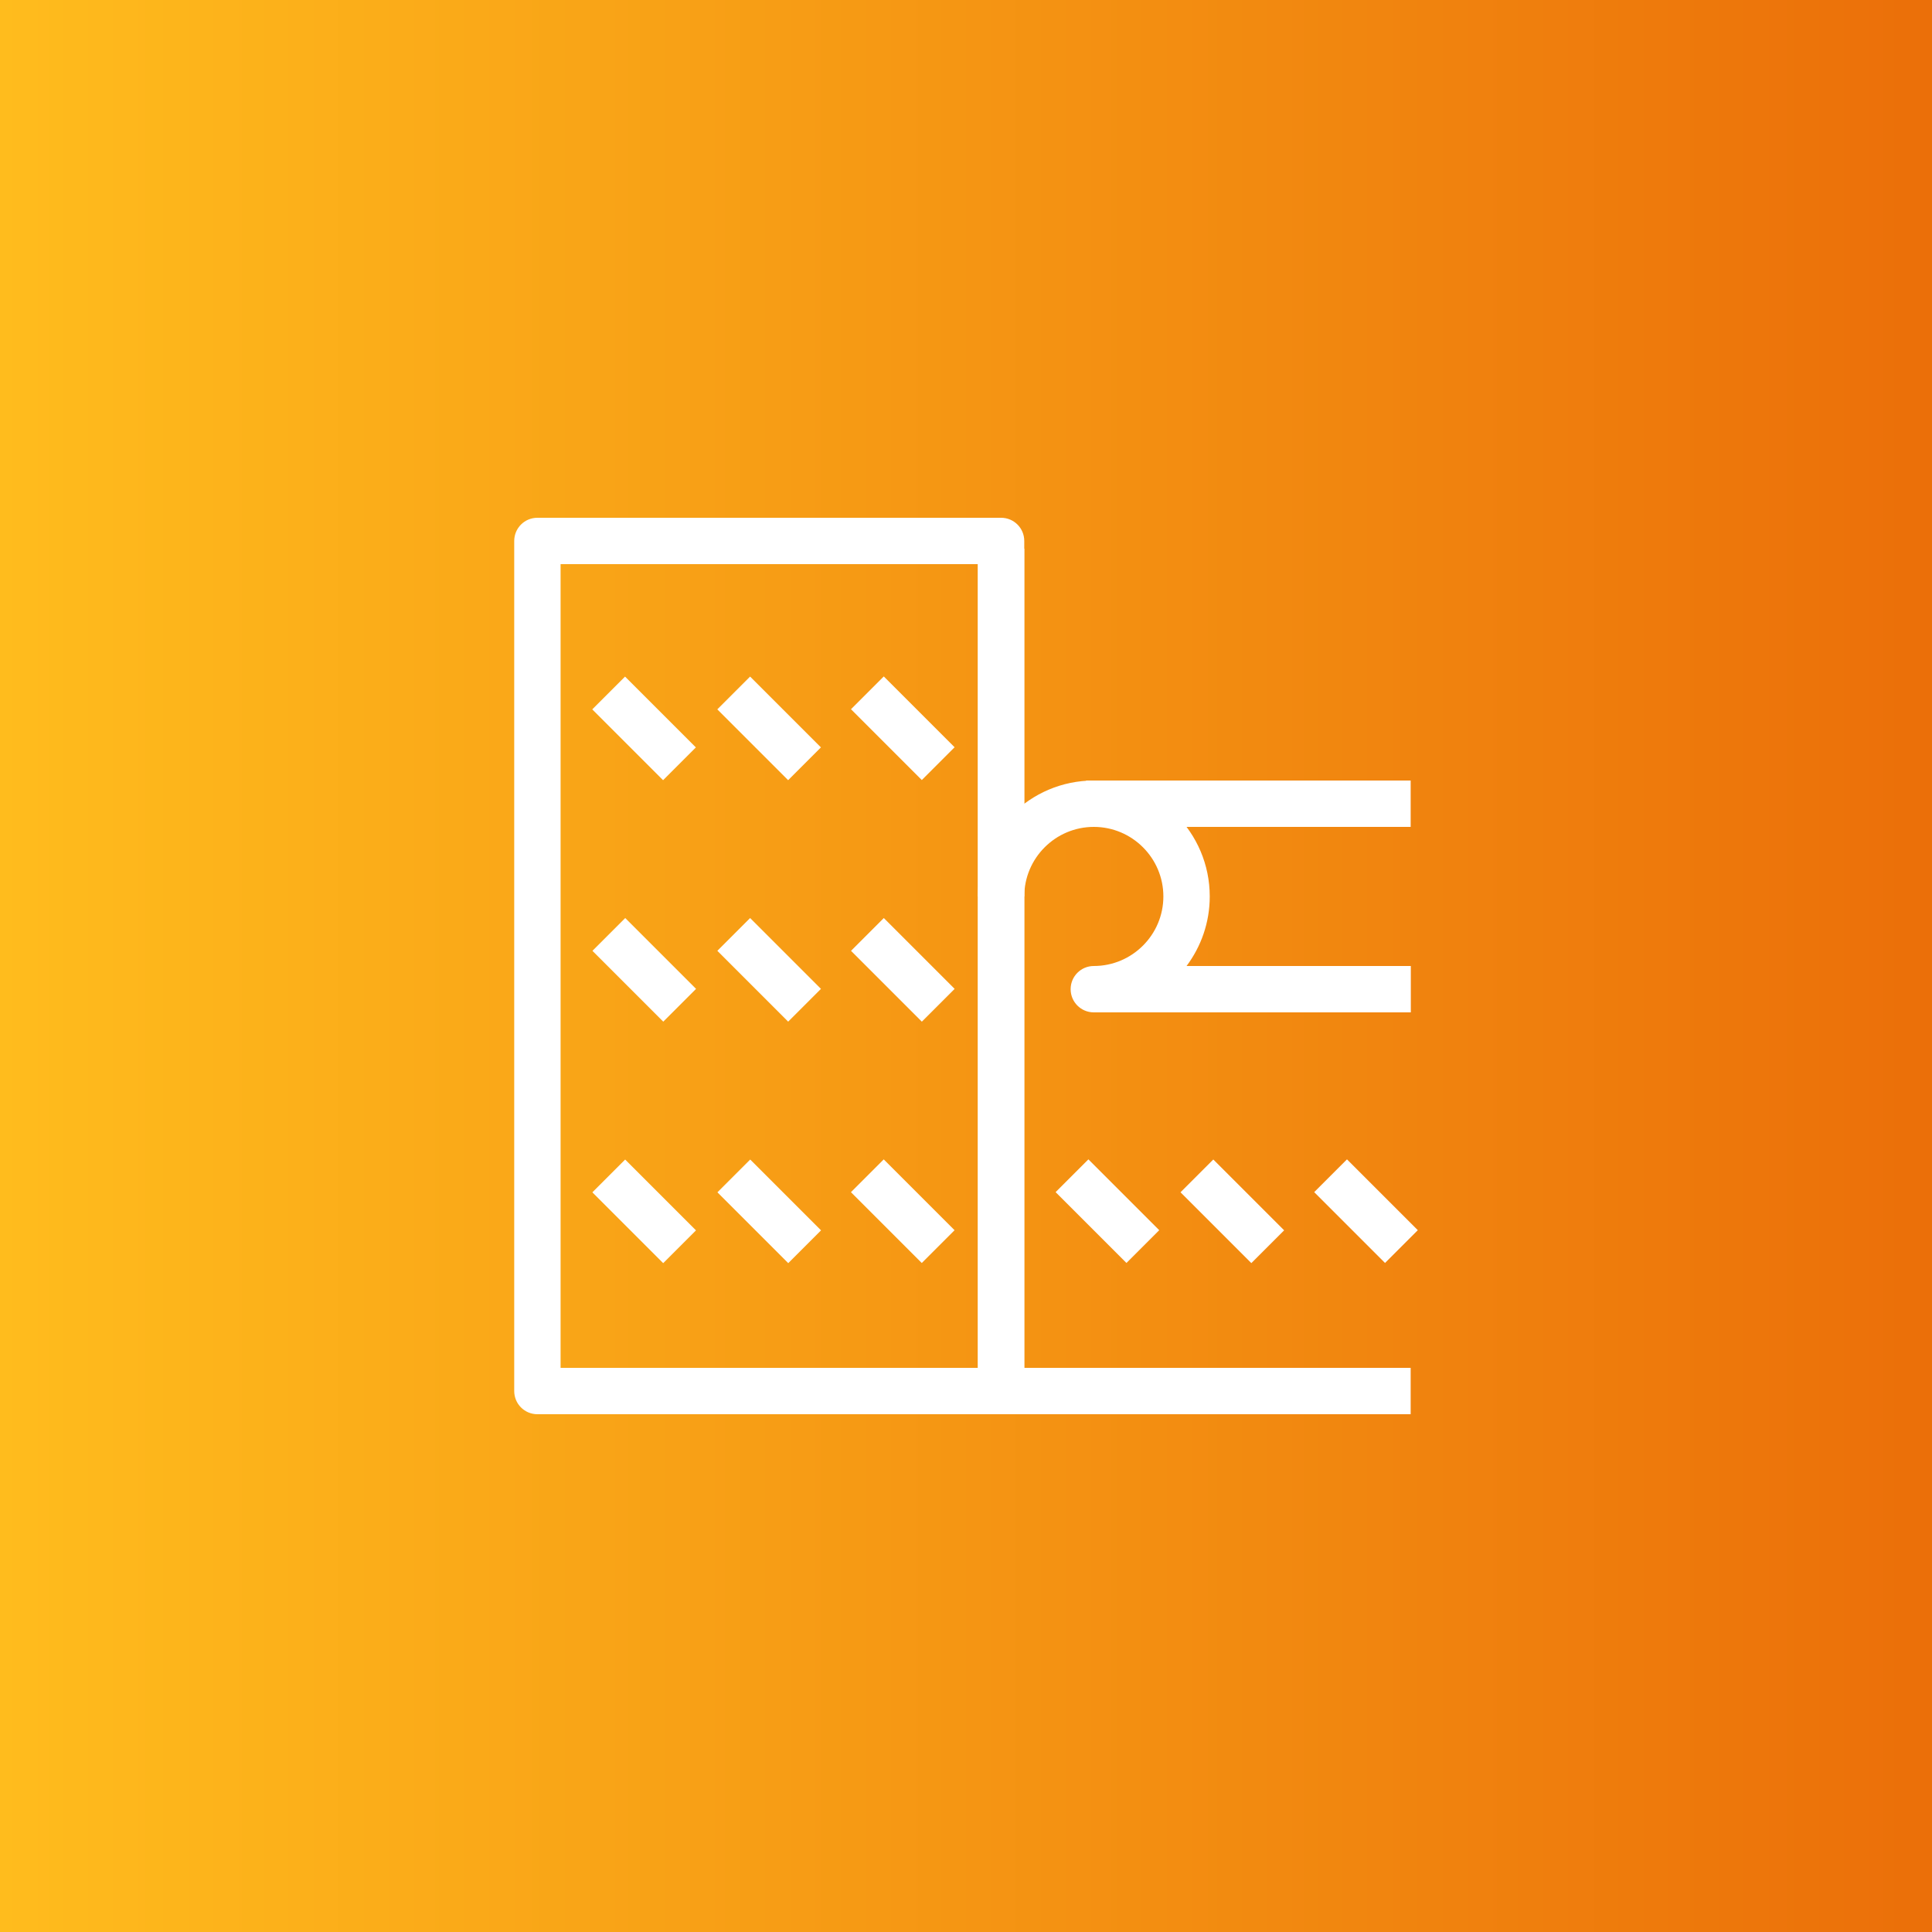 <?xml version="1.0" encoding="UTF-8"?>
<svg id="Layer_1" data-name="Layer 1" xmlns="http://www.w3.org/2000/svg" xmlns:xlink="http://www.w3.org/1999/xlink" viewBox="0 0 125 125">
  <rect x="0" y="0" width="125" height="125" fill="#333333" stroke="none"/>
  <defs>
    <style>
      .cls-1 {
        fill: url(#linear-gradient);
      }

      .cls-1, .cls-2 {
        stroke-width: 0px;
      }

      .cls-2 {
        fill: #fff;
      }
    </style>
    <linearGradient id="linear-gradient" x1="0" y1="62.5" x2="125" y2="62.5" gradientUnits="userSpaceOnUse">
      <stop offset="0" stop-color="#ffbc1d"/>
      <stop offset="1" stop-color="#eb6f09"/>
    </linearGradient>
  </defs>
  <rect class="cls-1" x="0" width="125" height="125"/>
  <g>
    <path class="cls-2" d="M64.77,91.5h-30c-.83,0-1.5-.67-1.5-1.5v-55c0-.83.67-1.5,1.5-1.5h30c.83,0,1.5.67,1.5,1.5v55c0,.83-.67,1.5-1.5,1.5ZM36.27,88.5h27v-52h-27v52Z"/>
    <path class="cls-2" d="M91.27,91.5h-26.5c-.83,0-1.5-.67-1.5-1.5v-54.5h3v53h25v3Z"/>
    <rect class="cls-2" x="70.27" y="50.5" width="21" height="3"/>
    <path class="cls-2" d="M91.27,65.5h-20.5c-.83,0-1.5-.67-1.5-1.5s.67-1.5,1.5-1.5c2.48,0,4.5-2.02,4.5-4.5s-2.02-4.5-4.5-4.5-4.5,2.02-4.5,4.5h-3c0-4.13,3.36-7.5,7.5-7.5s7.5,3.36,7.5,7.5c0,1.69-.56,3.24-1.5,4.5h14.51v3Z"/>
    <rect class="cls-2" x="40.18" y="43.88" width="3" height="6.48" transform="translate(-21.12 43.28) rotate(-45)"/>
    <rect class="cls-2" x="40.18" y="75.13" width="3" height="6.48" transform="translate(-43.21 52.43) rotate(-45)"/>
    <rect class="cls-2" x="40.18" y="59.51" width="3" height="6.48" transform="translate(-32.16 47.85) rotate(-45)"/>
    <rect class="cls-2" x="48.27" y="43.88" width="3" height="6.48" transform="translate(-18.75 49) rotate(-45)"/>
    <rect class="cls-2" x="48.27" y="75.13" width="3" height="6.48" transform="translate(-40.84 58.15) rotate(-45)"/>
    <rect class="cls-2" x="48.27" y="59.51" width="3" height="6.48" transform="translate(-29.8 53.57) rotate(-45)"/>
    <rect class="cls-2" x="56.91" y="43.88" width="3" height="6.48" transform="translate(-16.21 55.1) rotate(-45)"/>
    <rect class="cls-2" x="56.91" y="75.13" width="3" height="6.48" transform="translate(-38.31 64.25) rotate(-45)"/>
    <rect class="cls-2" x="70.15" y="75.13" width="3" height="6.48" transform="translate(-34.43 73.61) rotate(-45)"/>
    <rect class="cls-2" x="78.24" y="75.13" width="3" height="6.48" transform="translate(-32.07 79.34) rotate(-45)"/>
    <rect class="cls-2" x="86.88" y="75.13" width="3" height="6.48" transform="translate(-29.53 85.44) rotate(-45)"/>
    <rect class="cls-2" x="56.91" y="59.51" width="3" height="6.48" transform="translate(-27.26 59.68) rotate(-45)"/>
  </g>
</svg>